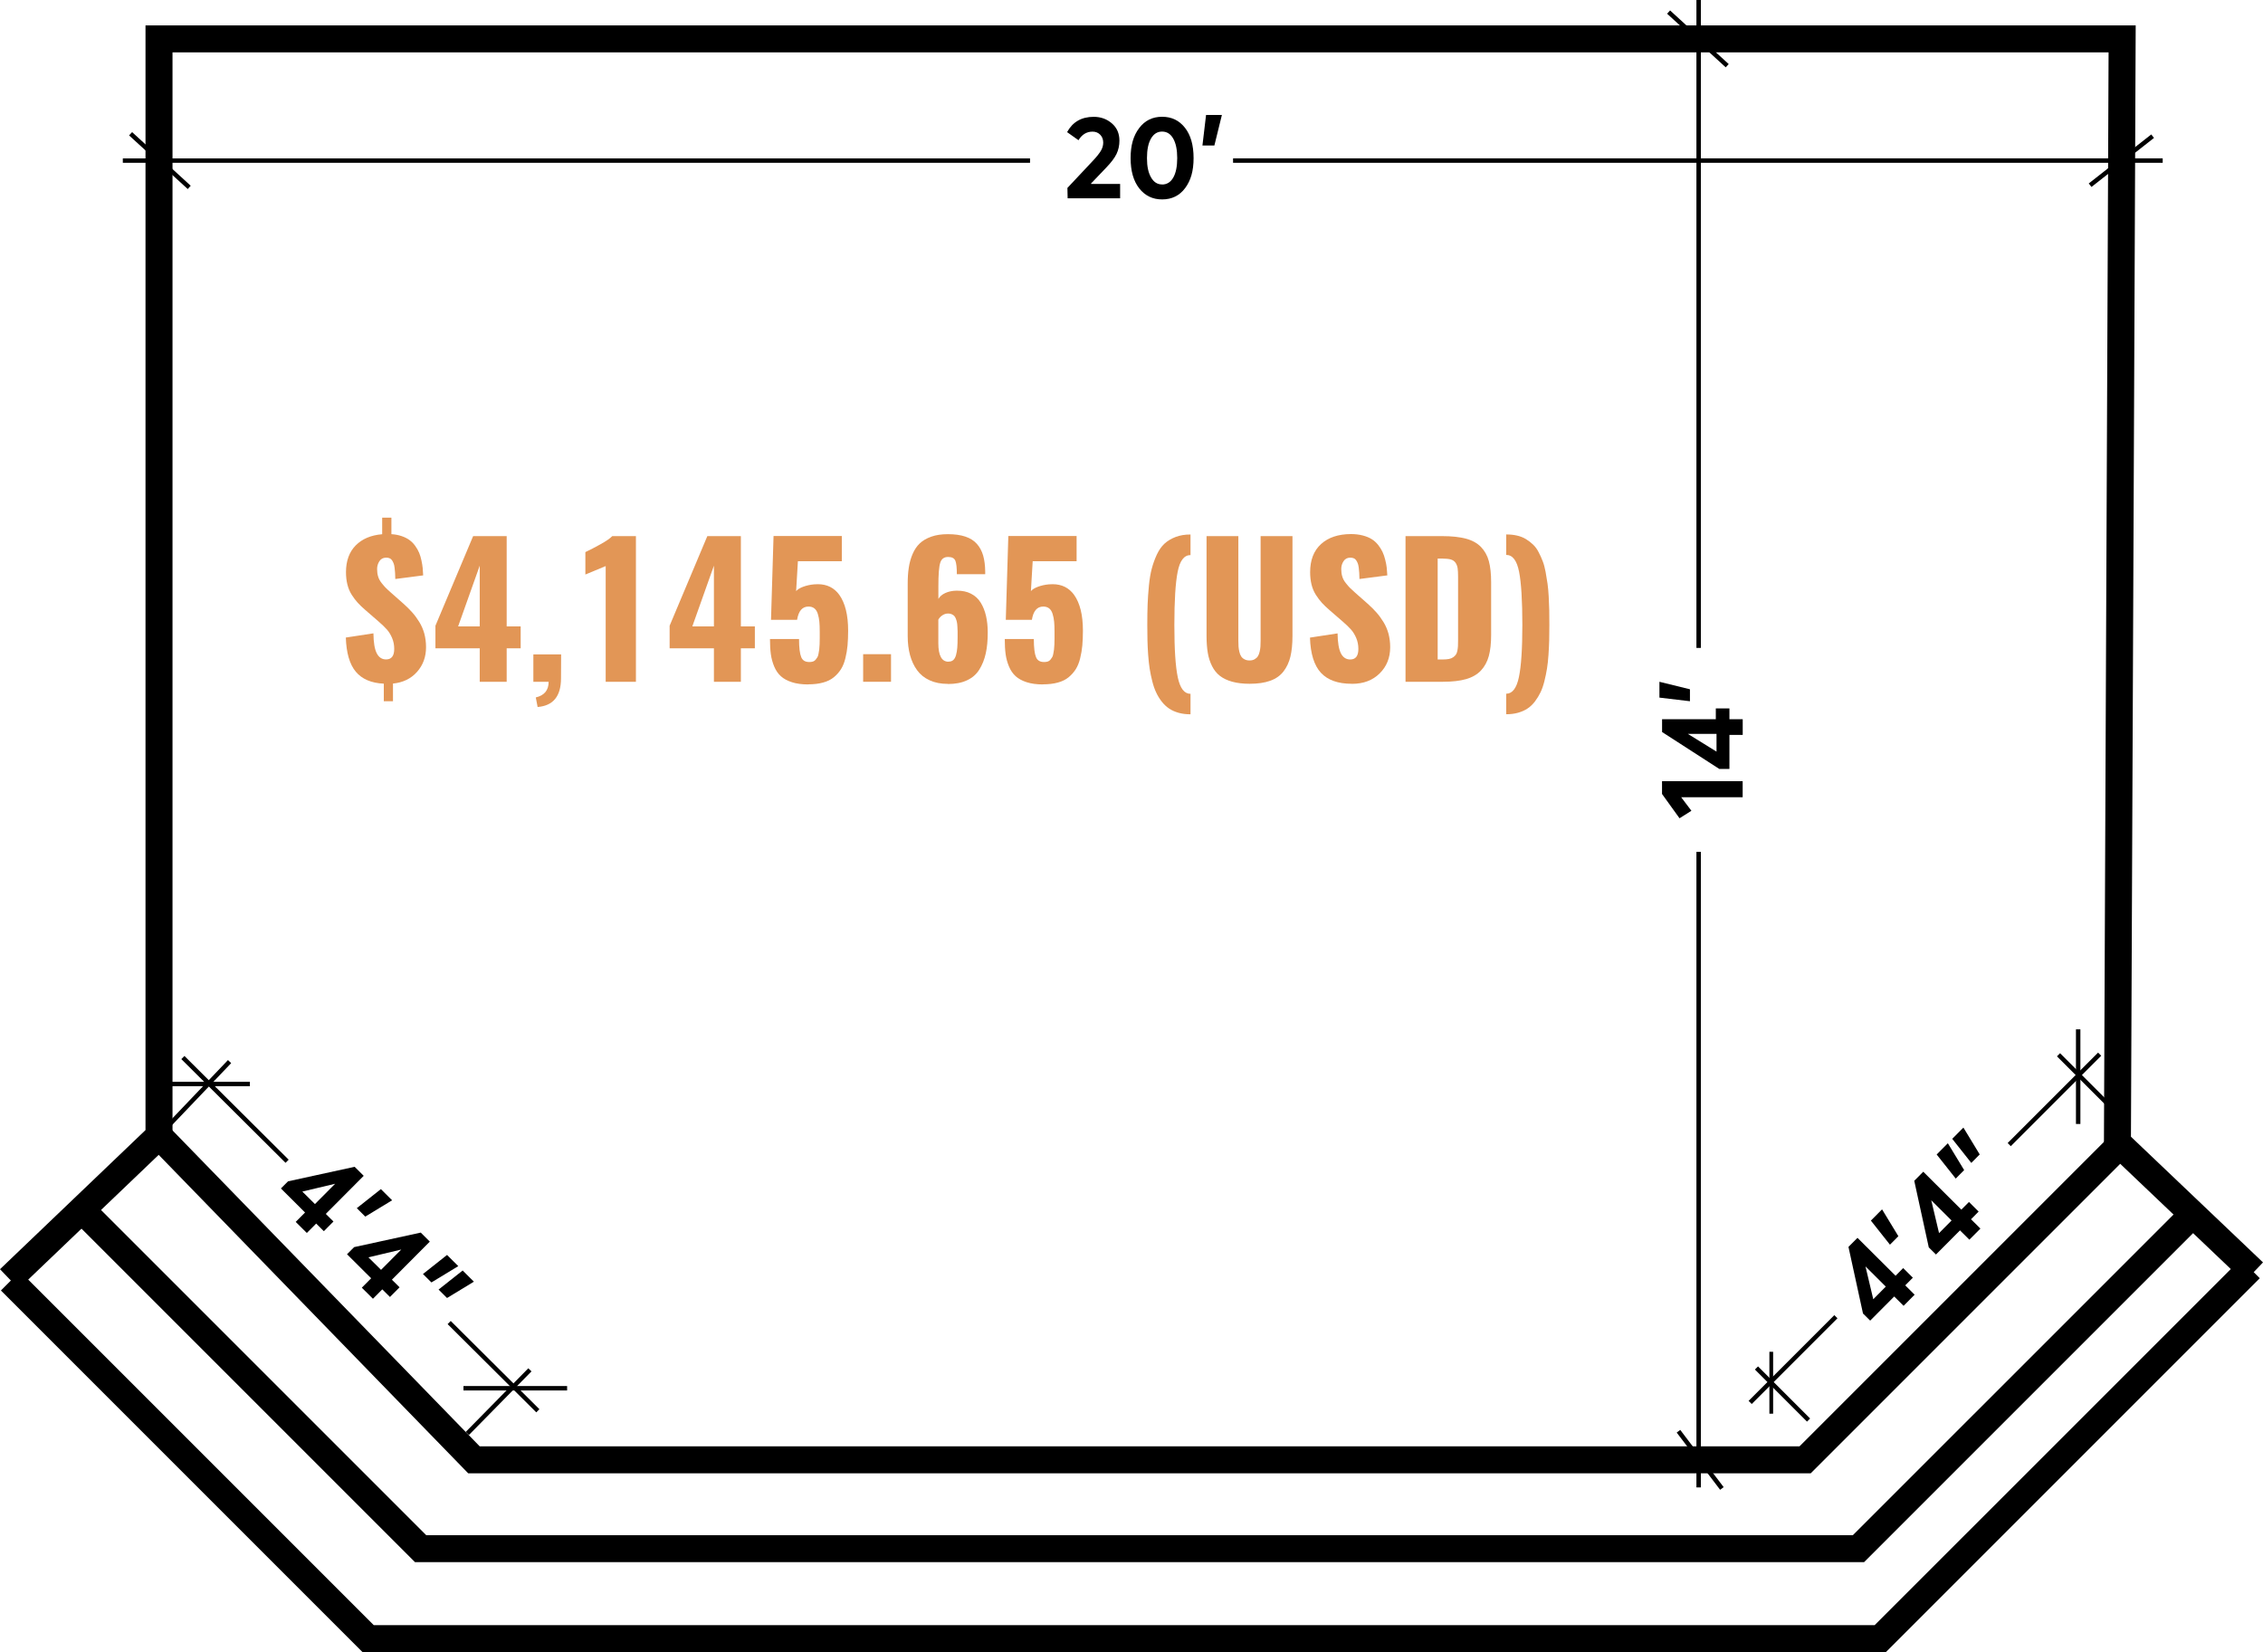 <svg viewBox="0 0 418.99 305.89" xmlns="http://www.w3.org/2000/svg" data-name="Layer 2" id="Layer_2">
  <defs>
    <style>
      .cls-1, .cls-2 {
        stroke-width: 0px;
      }

      .cls-2 {
        fill: #e29656;
      }
    </style>
  </defs>
  <g data-name="Layer 1" id="Layer_1-2">
    <g>
      <g>
        <g>
          <path d="m54.75,226.23l1.73-1.74-4.47-4.45,1.32-1.32,12.33-2.69,1.68,1.67-7.02,7.05,1.42,1.41-1.78,1.79-1.42-1.41-1.73,1.74-2.06-2.05Zm1.23-5.61l2.33,2.31,3.74-3.76-6.06,1.44Z" class="cls-1"></path>
          <path d="m66.06,223.69l4.46-3.53,2.08,2.07-4.97,3.02-1.57-1.56Z" class="cls-1"></path>
          <path d="m66.99,238.41l1.73-1.74-4.47-4.45,1.32-1.32,12.33-2.69,1.68,1.67-7.02,7.05,1.42,1.41-1.78,1.79-1.42-1.41-1.73,1.74-2.06-2.05Zm1.23-5.61l2.33,2.31,3.74-3.76-6.07,1.44Z" class="cls-1"></path>
          <path d="m78.31,235.88l4.46-3.53,2.08,2.07-4.97,3.02-1.57-1.56Zm2.89,2.88l4.46-3.53,2.08,2.07-4.97,3.02-1.57-1.56Z" class="cls-1"></path>
        </g>
        <g>
          <path d="m352.45,241.77l-1.74-1.73-4.45,4.47-1.33-1.32-2.69-12.33,1.67-1.68,7.05,7.02,1.41-1.42,1.79,1.78-1.41,1.42,1.74,1.73-2.05,2.06Zm-5.61-1.23l2.31-2.33-3.76-3.74,1.44,6.07Z" class="cls-1"></path>
          <path d="m349.92,230.45l-3.53-4.46,2.07-2.08,3.02,4.97-1.56,1.57Z" class="cls-1"></path>
          <path d="m364.63,229.53l-1.74-1.73-4.45,4.47-1.33-1.32-2.69-12.33,1.67-1.68,7.05,7.02,1.41-1.42,1.79,1.78-1.41,1.42,1.74,1.73-2.05,2.06Zm-5.61-1.23l2.31-2.33-3.76-3.74,1.44,6.07Z" class="cls-1"></path>
          <path d="m362.1,218.21l-3.53-4.46,2.07-2.08,3.02,4.97-1.56,1.57Zm2.88-2.9l-3.53-4.46,2.07-2.08,3.02,4.97-1.56,1.57Z" class="cls-1"></path>
        </g>
        <g>
          <path d="m322.66,147.61h-11.39l1.89,2.5-2.2,1.39-3.24-4.5v-2.37h14.93v2.98Z" class="cls-1"></path>
          <path d="m322.66,136.07h-2.46v6.3h-1.87l-10.6-6.84v-2.37h9.95v-2h2.52v2h2.46v2.91Zm-4.85,3.09v-3.28h-5.3l5.3,3.28Z" class="cls-1"></path>
          <path d="m312.89,129.83l-5.65-.67v-2.93l5.65,1.39v2.22Z" class="cls-1"></path>
        </g>
        <g>
          <path d="m197.67,36.72l-.04-1.93,4.63-4.93c.68-.71,1.18-1.33,1.51-1.85.33-.52.49-1.06.49-1.61,0-.58-.18-1.06-.55-1.45-.37-.38-.84-.58-1.42-.58-1.1,0-1.97.53-2.61,1.59l-2.11-1.5c1.03-1.88,2.67-2.83,4.93-2.83,1.3,0,2.42.4,3.36,1.21s1.4,1.87,1.4,3.21c0,.88-.18,1.7-.53,2.44-.36.75-1,1.6-1.95,2.58l-2.78,2.91.02.07h5.37v2.67h-9.71Z" class="cls-1"></path>
          <path d="m215.16,36.92c-1.75,0-3.16-.68-4.23-2.04s-1.6-3.23-1.6-5.61.52-4.15,1.58-5.55c1.05-1.4,2.47-2.1,4.25-2.1s3.16.68,4.23,2.03c1.07,1.36,1.6,3.23,1.6,5.62s-.52,4.15-1.56,5.55c-1.04,1.4-2.46,2.1-4.26,2.1Zm0-2.76c.88,0,1.57-.42,2.06-1.27s.74-2.05.74-3.62-.25-2.74-.74-3.61-1.18-1.3-2.06-1.3-1.55.43-2.05,1.28c-.5.86-.75,2.06-.75,3.63s.25,2.7.75,3.57c.5.88,1.18,1.31,2.05,1.31Z" class="cls-1"></path>
          <path d="m222.63,26.94l.67-5.65h2.93l-1.39,5.65h-2.22Z" class="cls-1"></path>
        </g>
        <polygon points="349.16 305.89 67.13 305.89 .17 238.93 3.7 235.39 69.2 300.89 347.09 300.89 414.86 233.13 418.39 236.66 349.16 305.89" class="cls-1"></polygon>
        <polygon points="345.13 289.23 76.84 289.23 13.13 225.52 16.66 221.98 78.91 284.23 343.06 284.23 404.24 223.05 407.77 226.59 345.13 289.23" class="cls-1"></polygon>
        <polygon points="335.25 272.78 86.69 272.78 27.65 212.04 31.23 208.56 88.81 267.78 333.18 267.78 390.76 210.2 394.29 213.74 335.25 272.78" class="cls-1"></polygon>
        <polygon points="3.46 238.6 0 234.99 26.94 209.23 26.94 4.7 395.42 4.7 394.54 210.46 418.99 233.73 415.54 237.35 389.53 212.6 389.54 211.52 390.4 9.7 31.94 9.7 31.94 211.37 3.46 238.6" class="cls-1"></polygon>
        <rect height=".82" width="172.12" y="29.32" x="228.3" class="cls-1"></rect>
        <rect height=".81" width="167.97" y="29.33" x="22.74" class="cls-1"></rect>
        <rect height="117.67" width=".82" y="157.72" x="314.09" class="cls-1"></rect>
        <rect height="119.96" width=".82" x="314.09" class="cls-1"></rect>
        <rect transform="translate(65.35 248.7) rotate(-38.1)" height=".82" width="14.71" y="29.32" x="385.4" class="cls-1"></rect>
        <rect transform="translate(96.88 234.3) rotate(-47.55)" height="14.71" width=".82" y="-.16" x="313.95" class="cls-1"></rect>
        <rect transform="translate(-99.36 245.25) rotate(-37.19)" height="13.3" width=".82" y="263.63" x="314.38" class="cls-1"></rect>
        <rect transform="translate(-152.44 139.31) rotate(-45.14)" height="23.16" width=".82" y="241.46" x="90.96" class="cls-1"></rect>
        <rect transform="translate(-132.77 91.35) rotate(-45.14)" height="27.22" width=".82" y="191.79" x="43.09" class="cls-1"></rect>
        <rect height=".82" width="19.19" y="256.62" x="85.81" class="cls-1"></rect>
        <rect transform="translate(-157.43 143.39) rotate(-45.48)" height=".82" width="16.52" y="259.08" x="84.06" class="cls-1"></rect>
        <rect transform="translate(-135.74 89.16) rotate(-46.35)" height=".82" width="18.15" y="202.69" x="27.18" class="cls-1"></rect>
        <rect height=".82" width="15.54" y="200.29" x="30.73" class="cls-1"></rect>
        <rect transform="translate(-32.52 328.58) rotate(-45)" height=".82" width="23.68" y="203.14" x="368.53" class="cls-1"></rect>
        <rect transform="translate(-80.76 308.47) rotate(-45)" height=".82" width="22.45" y="251.31" x="320.75" class="cls-1"></rect>
        <rect transform="translate(-85.84 308.96) rotate(-45)" height="13.64" width=".82" y="251.28" x="329.62" class="cls-1"></rect>
        <rect height="11.46" width=".69" y="250.28" x="327.6" class="cls-1"></rect>
        <rect height="17.52" width=".82" y="190.58" x="384.36" class="cls-1"></rect>
        <rect transform="translate(-28.66 332.05) rotate(-45)" height="15.12" width=".82" y="193.06" x="386.06" class="cls-1"></rect>
        <polygon points="34.76 35 23.9 25.07 24.46 24.46 35.31 34.39 34.76 35" class="cls-1"></polygon>
      </g>
      <g>
        <path d="m71.06,129.82v-3.24c-2.32-.11-4.05-.85-5.19-2.22s-1.75-3.48-1.84-6.32l5.11-.78c.02,1.69.22,2.92.61,3.68.38.76.96,1.15,1.73,1.15,1.01,0,1.51-.65,1.51-1.95,0-.73-.13-1.4-.39-2.01-.26-.61-.58-1.14-.96-1.57-.38-.43-.91-.94-1.59-1.53l-2.39-2.07c-.58-.5-1.05-.95-1.43-1.37s-.75-.9-1.11-1.47-.63-1.2-.8-1.9c-.17-.69-.26-1.46-.26-2.29,0-2.08.6-3.73,1.79-4.94,1.19-1.21,2.83-1.91,4.91-2.08v-3.07h1.71v3.06c.71.04,1.35.17,1.93.37s1.07.46,1.46.75c.39.29.74.65,1.04,1.08s.54.85.71,1.26.31.88.42,1.4.19.99.23,1.4c.04.41.07.87.09,1.37l-5.16.67c-.01-.46-.02-.83-.04-1.13-.02-.3-.05-.62-.09-.95-.04-.34-.1-.61-.18-.81-.08-.21-.18-.4-.3-.58-.12-.18-.28-.31-.47-.38-.19-.08-.41-.11-.67-.1-.52.01-.92.23-1.2.66-.28.43-.42.91-.42,1.44s.06.97.19,1.39c.12.42.34.82.65,1.21.31.39.56.68.76.88.19.2.52.5.98.91l2.29,2.02c.63.56,1.17,1.1,1.63,1.62.46.51.89,1.1,1.3,1.76s.72,1.38.94,2.16c.21.79.32,1.63.32,2.53,0,1.8-.56,3.32-1.67,4.57-1.11,1.25-2.59,1.97-4.45,2.16v3.27h-1.67Z" class="cls-2"></path>
        <path d="m88.82,126.23v-6.2h-8.2v-4.18l6.98-16.59h6.21v16.72h2.59v4.05h-2.59v6.2h-4.99Zm-4-10.25h4v-11.25l-4,11.25Z" class="cls-2"></path>
        <path d="m99.54,130.9l-.34-1.77c1.58-.37,2.38-1.33,2.38-2.9h-2.83v-5.07h5.14l-.02,4.42c0,3.32-1.44,5.09-4.33,5.32Z" class="cls-2"></path>
        <path d="m112.14,126.23v-21.42l-3.76,1.56v-4.15c.85-.4,1.79-.89,2.83-1.47,1.04-.58,1.76-1.08,2.15-1.49h4.38v26.97h-5.59Z" class="cls-2"></path>
        <path d="m132.18,126.23v-6.2h-8.2v-4.18l6.98-16.59h6.21v16.72h2.59v4.05h-2.59v6.2h-4.99Zm-4-10.25h4v-11.25l-4,11.25Z" class="cls-2"></path>
        <path d="m149.62,126.72c-1.16,0-2.16-.14-3-.41-.84-.27-1.52-.64-2.03-1.1-.52-.46-.93-1.06-1.24-1.79-.31-.73-.52-1.5-.63-2.3-.11-.8-.16-1.74-.16-2.81h5.38c0,1.6.14,2.73.41,3.37.25.6.74.89,1.48.89h.15c.22-.01.41-.05.59-.11.17-.06.32-.17.45-.33.12-.16.23-.31.32-.45.09-.14.16-.36.21-.66.05-.3.1-.56.13-.78.03-.22.05-.55.07-.98s.02-.79.02-1.07c0-.29,0-.7,0-1.25,0-.73-.02-1.34-.07-1.84-.05-.5-.14-.98-.28-1.43-.14-.46-.35-.8-.64-1.03-.29-.23-.66-.34-1.09-.34-1.15,0-1.85.82-2.11,2.46h-4.83l.47-15.52h12.64v4.67h-8.13l-.33,5.53c.25-.3.68-.57,1.29-.8s1.28-.38,2.01-.45c.25-.02.49-.03.72-.03,1.7,0,3.03.66,3.98,1.98,1.08,1.52,1.63,3.72,1.63,6.62,0,1.03-.04,1.94-.11,2.74s-.21,1.59-.4,2.37c-.19.79-.46,1.46-.81,2.02s-.8,1.06-1.33,1.5c-.54.44-1.2.77-1.99.98-.79.22-1.71.33-2.75.33Z" class="cls-2"></path>
        <path d="m159.81,126.23v-5.11h5.16v5.11h-5.16Z" class="cls-2"></path>
        <path d="m175.51,126.62c-1.29,0-2.42-.22-3.38-.66-.97-.44-1.74-1.06-2.33-1.87-.59-.81-1.02-1.74-1.31-2.8-.29-1.06-.43-2.24-.43-3.55v-9.63c0-1.12.06-2.12.2-3,.13-.88.36-1.72.7-2.52.34-.8.78-1.46,1.33-1.98.55-.53,1.27-.94,2.14-1.25.87-.31,1.89-.46,3.07-.46,1.27,0,2.35.15,3.24.45.89.3,1.6.75,2.13,1.35s.92,1.32,1.16,2.16.37,1.83.38,2.98v.47h-5.25c0-1.2-.09-2.04-.28-2.5-.19-.46-.64-.69-1.34-.69-.75,0-1.24.36-1.46,1.09-.23.73-.34,2.16-.34,4.29v2.39c.27-.47.7-.83,1.29-1.1s1.27-.41,2.02-.43h.16c.98,0,1.83.18,2.55.55.77.39,1.38.95,1.82,1.67.44.72.77,1.54.98,2.46.21.92.32,1.94.32,3.07,0,1.47-.12,2.77-.37,3.88s-.64,2.1-1.19,2.98-1.31,1.54-2.29,1.99c-.98.46-2.15.68-3.53.68Zm.08-4.12c.37,0,.67-.09.89-.28s.4-.49.52-.91.2-.89.24-1.39c.04-.5.06-1.16.06-1.96,0-.46,0-.81,0-1.06,0-.25-.02-.55-.04-.91-.02-.36-.05-.64-.1-.84-.04-.2-.11-.42-.2-.64s-.19-.4-.32-.51c-.12-.11-.28-.21-.46-.29-.18-.08-.4-.12-.63-.12-.4,0-.77.12-1.1.35s-.57.5-.72.79v4.33c0,2.3.62,3.45,1.87,3.45Z" class="cls-2"></path>
        <path d="m193.09,126.72c-1.16,0-2.16-.14-3-.41-.84-.27-1.52-.64-2.03-1.1-.52-.46-.93-1.06-1.24-1.79-.31-.73-.52-1.5-.63-2.3-.11-.8-.16-1.74-.16-2.81h5.38c0,1.6.14,2.73.41,3.37.25.6.74.89,1.48.89h.15c.22-.01.41-.05.59-.11.17-.06.32-.17.45-.33.12-.16.23-.31.32-.45.09-.14.16-.36.21-.66.05-.3.1-.56.13-.78.03-.22.05-.55.07-.98s.02-.79.02-1.07c0-.29,0-.7,0-1.25,0-.73-.02-1.34-.07-1.84-.05-.5-.14-.98-.28-1.43-.14-.46-.35-.8-.64-1.03-.29-.23-.66-.34-1.09-.34-1.15,0-1.85.82-2.11,2.46h-4.83l.47-15.52h12.64v4.67h-8.13l-.33,5.53c.25-.3.68-.57,1.29-.8s1.28-.38,2.01-.45c.25-.02.49-.03.72-.03,1.7,0,3.03.66,3.98,1.98,1.08,1.52,1.63,3.72,1.63,6.62,0,1.03-.04,1.94-.11,2.74s-.21,1.59-.4,2.37c-.19.79-.46,1.46-.81,2.02s-.8,1.06-1.33,1.5c-.54.44-1.2.77-1.99.98-.79.22-1.71.33-2.75.33Z" class="cls-2"></path>
        <path d="m220.42,132.25c-.8,0-1.54-.09-2.21-.28-.67-.19-1.26-.45-1.76-.79-.5-.34-.96-.77-1.37-1.3-.41-.53-.75-1.09-1.02-1.68-.28-.58-.52-1.27-.72-2.07s-.36-1.56-.48-2.31-.21-1.61-.28-2.58c-.07-.97-.11-1.87-.13-2.69-.02-.82-.03-1.77-.03-2.83,0-1.47.02-2.75.06-3.82.04-1.07.12-2.23.24-3.47s.3-2.3.53-3.16c.23-.87.54-1.73.93-2.58.4-.85.87-1.53,1.43-2.04s1.24-.92,2.05-1.23c.81-.31,1.73-.46,2.76-.46v3.81c-1.18,0-1.98,1.04-2.38,3.11-.41,2.07-.61,5.36-.61,9.86s.21,7.66.64,9.69c.43,2.02,1.21,3.03,2.35,3.03v3.81Z" class="cls-2"></path>
        <path d="m231.36,126.6c-1.23,0-2.3-.13-3.21-.38-.92-.25-1.68-.62-2.28-1.08-.6-.47-1.09-1.07-1.46-1.81-.37-.74-.64-1.56-.79-2.46-.15-.89-.23-1.94-.23-3.13v-18.48h5.89v19.35c0,.42.01.78.03,1.08.02.3.07.62.15.97.08.35.19.63.33.85.14.22.34.41.61.55.27.15.58.22.95.22s.68-.07.94-.22c.26-.15.46-.33.6-.55.14-.22.25-.51.33-.85.08-.35.13-.67.15-.98s.03-.66.03-1.07v-19.35h5.9v18.48c0,1.5-.13,2.77-.38,3.82s-.68,1.97-1.28,2.75c-.6.78-1.42,1.36-2.46,1.73-1.04.38-2.33.56-3.85.56Z" class="cls-2"></path>
        <path d="m250.28,126.6c-2.56,0-4.46-.68-5.72-2.04-1.25-1.36-1.93-3.53-2.02-6.51l5.11-.78c.02,1.69.23,2.92.61,3.68.38.76.96,1.15,1.73,1.15,1.01,0,1.51-.65,1.51-1.95,0-.73-.13-1.4-.39-2.01-.26-.61-.58-1.14-.96-1.57s-.91-.94-1.59-1.53l-2.39-2.07c-.58-.5-1.05-.95-1.43-1.37s-.75-.9-1.11-1.47-.63-1.2-.8-1.9c-.17-.69-.26-1.46-.26-2.29,0-2.25.67-3.98,2.02-5.21,1.34-1.22,3.19-1.84,5.53-1.85.8,0,1.53.09,2.19.26.66.17,1.21.4,1.66.68.45.28.85.64,1.19,1.07.34.43.61.86.81,1.29.2.43.37.91.5,1.45.14.54.23,1.03.28,1.47s.08.92.11,1.43l-5.16.67c-.01-.46-.02-.83-.04-1.13-.02-.3-.05-.62-.09-.95-.04-.34-.1-.61-.18-.81-.08-.21-.18-.4-.3-.58-.12-.18-.28-.31-.47-.38s-.41-.11-.67-.1c-.52.01-.92.23-1.2.66-.28.43-.42.91-.42,1.44s.06.97.19,1.39c.12.42.34.82.65,1.21.31.39.56.68.76.88.2.2.52.5.98.91l2.29,2.02c.63.56,1.17,1.1,1.63,1.62.46.51.89,1.1,1.3,1.76s.72,1.38.94,2.16c.21.79.32,1.63.32,2.53,0,1.95-.65,3.57-1.95,4.85-1.3,1.29-3.01,1.93-5.12,1.93Z" class="cls-2"></path>
        <path d="m260.23,126.23v-26.97h6.78c1.77,0,3.23.16,4.4.47s2.1.83,2.79,1.54c.69.72,1.18,1.59,1.46,2.63.28,1.04.42,2.33.42,3.9v9.73c0,1.57-.14,2.89-.43,3.94-.29,1.06-.78,1.95-1.46,2.68-.69.73-1.61,1.26-2.76,1.59-1.16.33-2.6.49-4.33.49h-6.86Zm5.95-4.13h.91c.46,0,.84-.03,1.16-.09.32-.06.59-.17.8-.32.21-.15.38-.31.5-.48.12-.17.22-.41.28-.73.06-.32.1-.62.11-.91.02-.29.02-.68.02-1.16v-11.6c0-.68-.03-1.21-.08-1.58-.05-.37-.18-.71-.37-1.01-.2-.3-.49-.51-.87-.63-.38-.11-.91-.17-1.57-.17h-.89v18.67Z" class="cls-2"></path>
        <path d="m278.87,132.25v-3.81c1.14,0,1.92-1.02,2.35-3.06s.64-5.26.64-9.68-.2-7.8-.61-9.86c-.41-2.07-1.2-3.1-2.38-3.1v-3.79c.73,0,1.4.07,2.01.21.61.14,1.16.36,1.64.65.48.29.92.63,1.32,1.01.4.38.74.84,1.02,1.39.29.55.54,1.1.76,1.67.22.56.4,1.22.54,1.98.14.76.26,1.49.36,2.19s.17,1.5.22,2.41.08,1.75.1,2.54c.02.79.02,1.69.02,2.7,0,1.06-.01,2.01-.03,2.83-.02.82-.07,1.72-.13,2.69-.06.97-.16,1.83-.28,2.58-.12.75-.28,1.52-.48,2.32-.2.8-.44,1.49-.72,2.07s-.62,1.14-1.02,1.67c-.41.54-.86.97-1.37,1.31-.5.34-1.09.6-1.76.79-.67.19-1.41.28-2.21.28Z" class="cls-2"></path>
      </g>
    </g>
  </g>
</svg>